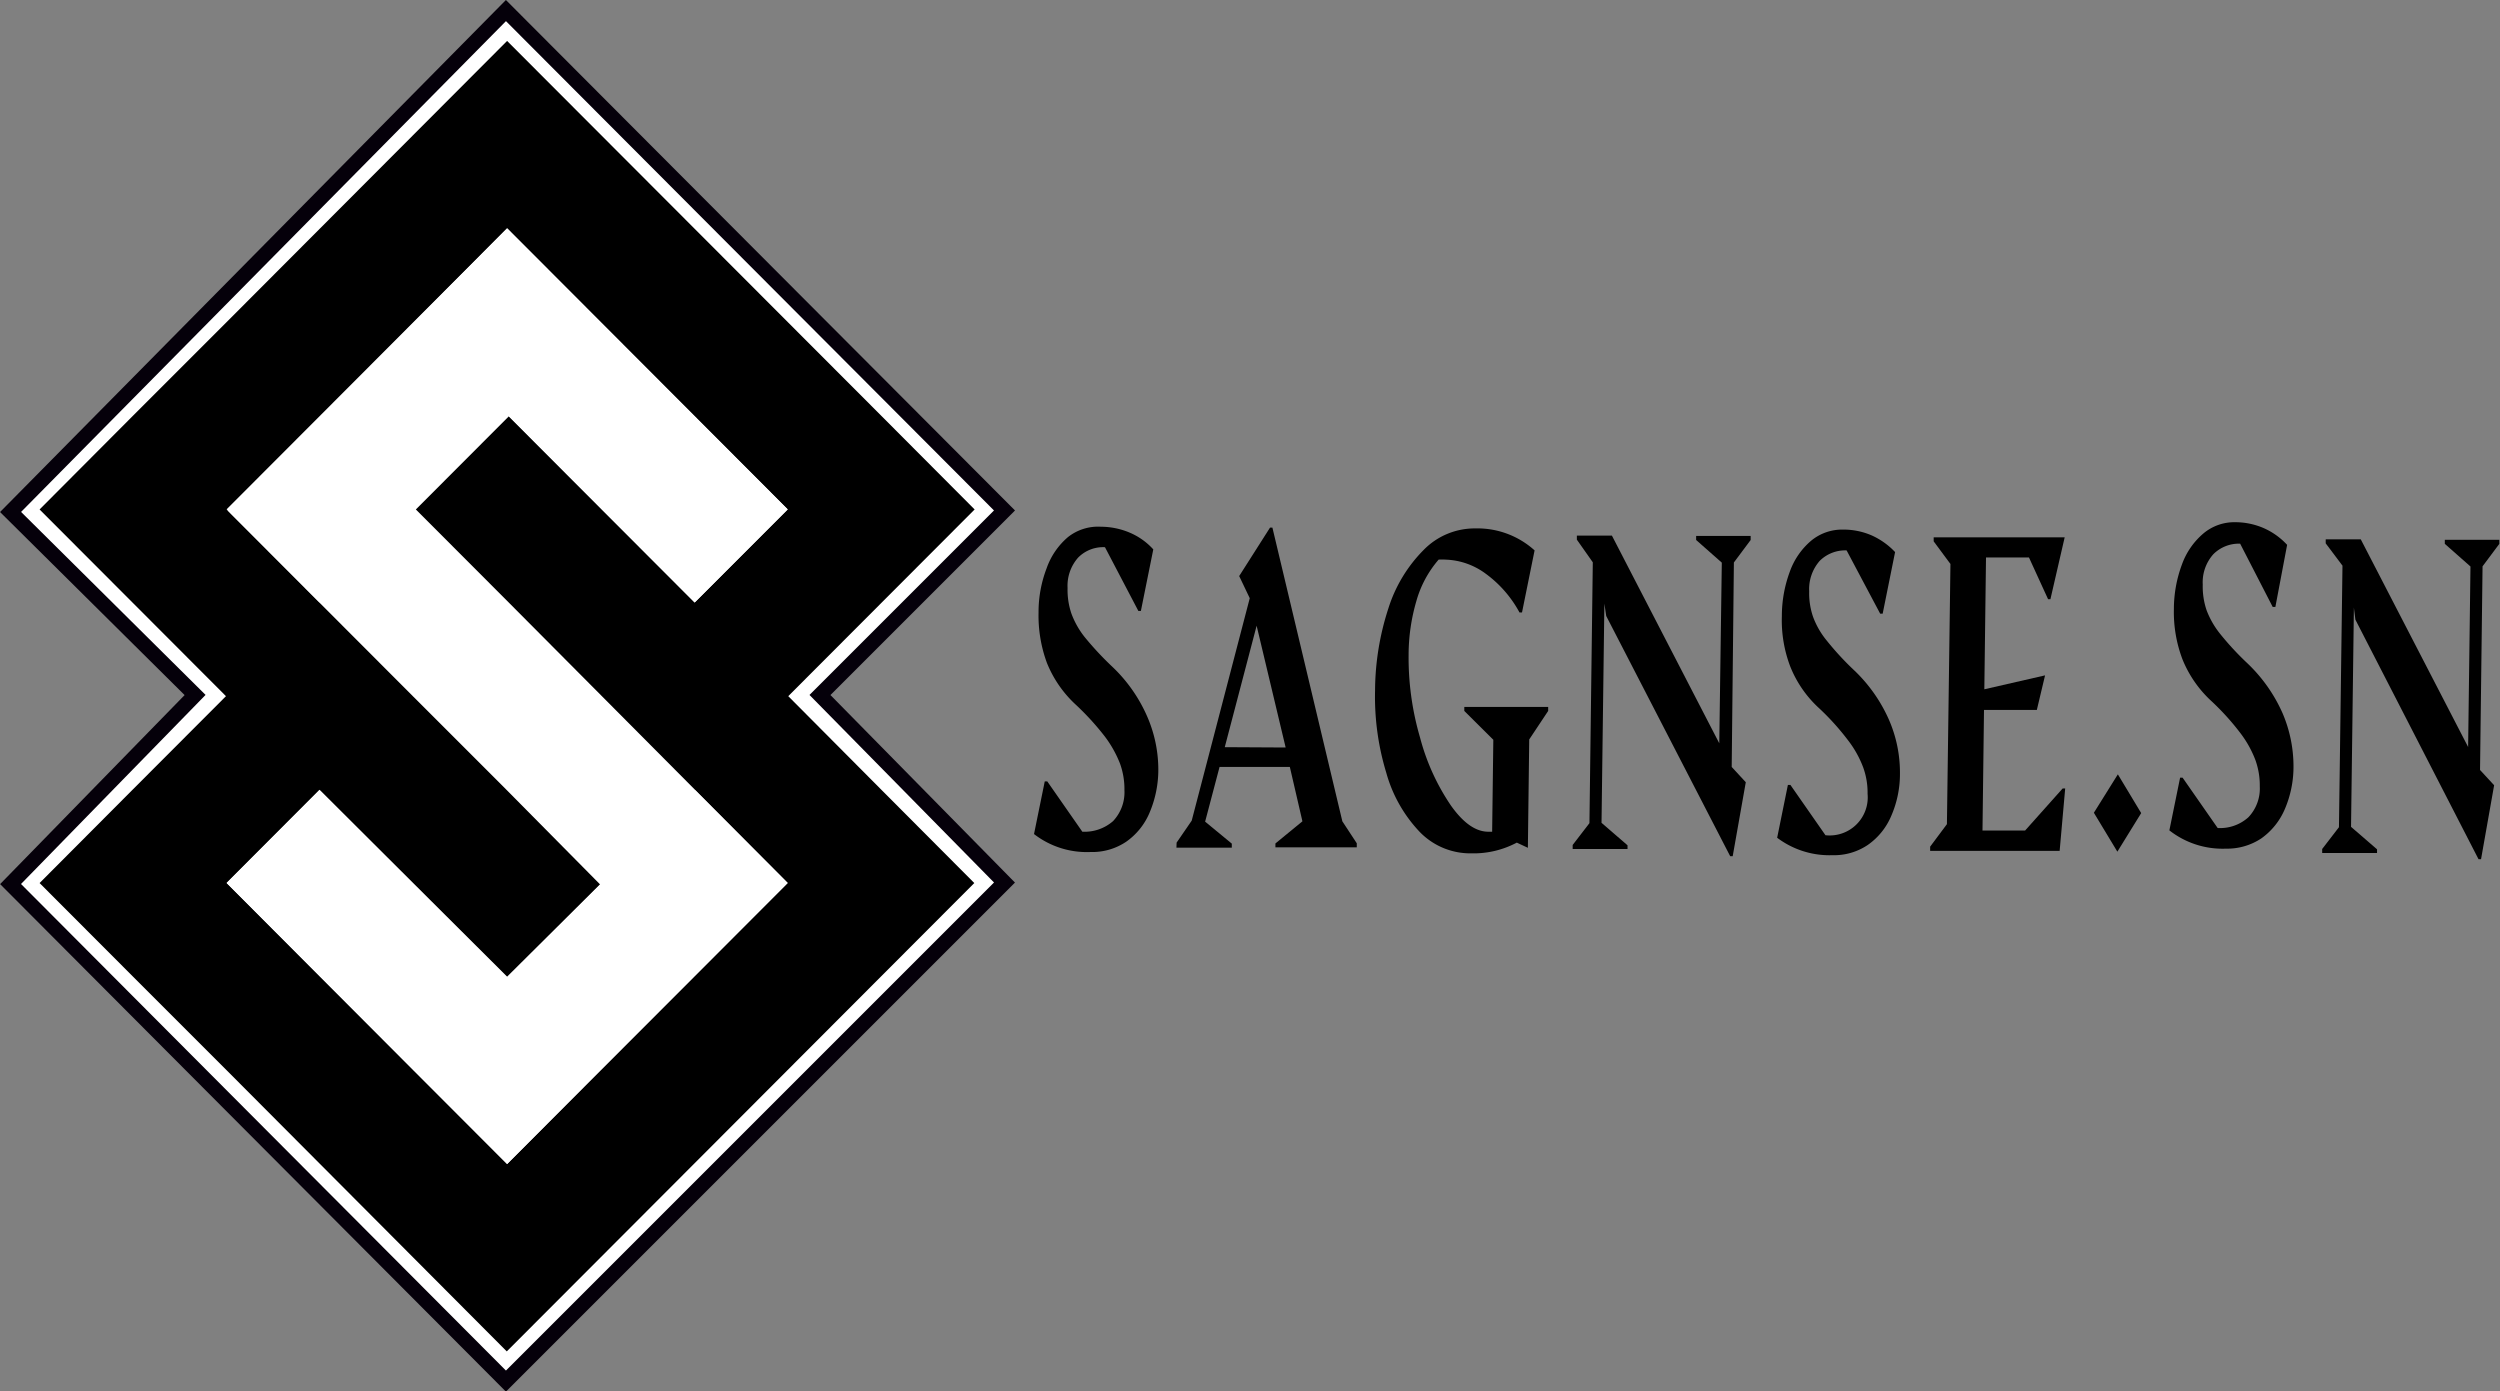 <svg id="Layer_1" data-name="Layer 1" xmlns="http://www.w3.org/2000/svg" viewBox="0 0 149.03 82.95"><rect x="0" y="0" width="149.03" height="82.95" fill="#808080" stroke="none"/><title>logo_v_sm</title><g id="text"><path id="T1_S_S1" data-name="T1 S S1" d="M62,50l.64-3.14h.15l2.09,3a2.58,2.58,0,0,0,1.83-.63,2.5,2.5,0,0,0,.68-1.84,4.48,4.48,0,0,0-.26-1.58,6.73,6.73,0,0,0-.92-1.64,15.8,15.8,0,0,0-1.75-1.91,6.88,6.88,0,0,1-1.69-2.46,8.13,8.13,0,0,1-.5-3,7.3,7.3,0,0,1,.48-2.64,4.31,4.31,0,0,1,1.27-1.86A2.9,2.9,0,0,1,66,31.68a4.42,4.42,0,0,1,1.7.35,4,4,0,0,1,1.41,1l-.74,3.67h-.15L66.23,32.9a2.09,2.09,0,0,0-1.6.62A2.53,2.53,0,0,0,64,35.33a4.39,4.39,0,0,0,.23,1.53,5.09,5.09,0,0,0,.8,1.41A18.68,18.68,0,0,0,66.64,40a9.09,9.09,0,0,1,2.11,3,7.93,7.93,0,0,1,.66,3.16,6.56,6.56,0,0,1-.52,2.56,4,4,0,0,1-1.4,1.74,3.62,3.62,0,0,1-2.12.61A5.14,5.14,0,0,1,62,50Z" transform="translate(-0.36 -0.28)"/><path id="T2_A" data-name="T2 A" d="M70.5,50.51l.9-1.31,3.46-13.26-.63-1.32,1.84-2.89h.14l4.17,17.51.86,1.31v.24l-4.85,0v-.23L78,49.24,77.25,46l-4.19,0-.86,3.26,1.59,1.31v.24h-3.3ZM77,44.84l-1.73-7.26-1.9,7.24Z" transform="translate(-0.36 -0.28)"/><path id="T3_G" data-name="T3 G" d="M85,49.88a8.35,8.35,0,0,1-2-3.53,15.54,15.54,0,0,1-.67-4.9,16,16,0,0,1,.79-4.89,8.6,8.6,0,0,1,2.11-3.5,4.25,4.25,0,0,1,3.07-1.28,5.08,5.08,0,0,1,3.54,1.31l-.75,3.7h-.15a6.93,6.93,0,0,0-2-2.3,4.24,4.24,0,0,0-2.42-.85,3.19,3.19,0,0,0-.4,0,6.43,6.43,0,0,0-1.33,2.48,11.48,11.48,0,0,0-.46,3.19,16.94,16.94,0,0,0,.68,4.93,13.14,13.14,0,0,0,1.85,4.07c.76,1.07,1.52,1.58,2.29,1.55h.16l.07-5.48-1.73-1.72v-.24l5,0v.24l-1.13,1.7-.08,6.46-.66-.31a5.5,5.5,0,0,1-2.7.64A4.2,4.2,0,0,1,85,49.88Z" transform="translate(-0.36 -0.28)"/><path id="T4_N_N1" data-name="T4 N N1" d="M96.11,37,96,36.26l-.17,13.07,1.55,1.34v.22l-3.27,0v-.24l1-1.3.2-15.55-.95-1.35v-.24h2.09l6.4,12.38L103,33.82l-1.53-1.35v-.24l3.25,0v.24l-1,1.34L103.59,46l.84.91-.78,4.41h-.15Z" transform="translate(-0.36 -0.28)"/><path id="T5_S_S2" data-name="T5 S S2" d="M106.3,50.22l.64-3.15h.15l2.09,3a2.27,2.27,0,0,0,2.51-2.47,4.42,4.42,0,0,0-.26-1.57,6.25,6.25,0,0,0-.92-1.64,14.93,14.93,0,0,0-1.74-1.92,6.75,6.75,0,0,1-1.69-2.46,7.73,7.73,0,0,1-.5-3,7.61,7.61,0,0,1,.47-2.64,4.33,4.33,0,0,1,1.28-1.86,2.89,2.89,0,0,1,1.89-.66,4.23,4.23,0,0,1,1.7.34,4.39,4.39,0,0,1,1.41,1l-.74,3.67h-.15l-2-3.77a2.16,2.16,0,0,0-1.6.62,2.55,2.55,0,0,0-.63,1.82,4.3,4.3,0,0,0,.23,1.52,4.89,4.89,0,0,0,.81,1.41,17.21,17.21,0,0,0,1.6,1.74,9.16,9.16,0,0,1,2.12,3,7.87,7.87,0,0,1,.65,3.15,6.27,6.27,0,0,1-.52,2.57,4,4,0,0,1-1.4,1.73,3.59,3.59,0,0,1-2.11.61A5.18,5.18,0,0,1,106.3,50.22Z" transform="translate(-0.36 -0.28)"/><path id="T6_E" data-name="T6 E" d="M115.42,50.75l1-1.34.21-15.51-1-1.35v-.24l7.81,0L122.59,36h-.14l-1.14-2.49-2.56,0-.1,7.86,3.62-.83-.49,2.06-3.15,0-.09,7.19h2.54l2.24-2.51h.15L123.14,51l-7.72,0Z" transform="translate(-0.36 -0.28)"/><path id="T7_DOT" data-name="T7 DOT" d="M125.18,48.73l1.43-2.29L128,48.75l-1.42,2.3Z" transform="translate(-0.36 -0.28)"/><path id="T8_S_S3" data-name="T8 S S3" d="M129.68,49.78l.64-3.14h.15l2.09,3a2.52,2.52,0,0,0,1.83-.64,2.48,2.48,0,0,0,.68-1.84,4.46,4.46,0,0,0-.26-1.57,6.41,6.41,0,0,0-.92-1.64,15.09,15.09,0,0,0-1.75-1.92,6.9,6.9,0,0,1-1.68-2.45,7.92,7.92,0,0,1-.51-3,7.62,7.62,0,0,1,.48-2.65,4.35,4.35,0,0,1,1.28-1.85,2.86,2.86,0,0,1,1.89-.67,4.27,4.27,0,0,1,1.7.35,4.22,4.22,0,0,1,1.4,1L136,36.46h-.16l-1.94-3.77a2.15,2.15,0,0,0-1.6.63,2.51,2.51,0,0,0-.63,1.81,4.39,4.39,0,0,0,.23,1.53,5.17,5.17,0,0,0,.81,1.41,17.27,17.27,0,0,0,1.6,1.73,9.27,9.27,0,0,1,2.12,3,8.06,8.06,0,0,1,.65,3.16,6.42,6.42,0,0,1-.52,2.56,4.12,4.12,0,0,1-1.4,1.74,3.68,3.68,0,0,1-2.11.61A5.14,5.14,0,0,1,129.68,49.78Z" transform="translate(-0.36 -0.28)"/><path id="T9_N_N2" data-name="T9 N N2" d="M140.77,37.22l-.09-.72-.17,13.07,1.55,1.34v.22l-3.27,0v-.24l1-1.3L140,34,139,32.67v-.24h2.09l6.4,12.38.14-10.76-1.53-1.35v-.24h3.25v.24l-1,1.34-.15,12.14.84.91-.78,4.41h-.15Z" transform="translate(-0.36 -0.28)"/></g><g id="logo"><polygon id="stroke" points="30.16 0.63 0.63 30.52 11.63 41.43 0.63 52.7 30.16 82.33 59.88 52.61 48.88 41.43 59.88 30.43 30.16 0.63" style="fill:#fff;stroke:#05000a;stroke-miterlimit:10;stroke-width:0.887px"/><g id="icons"><g id="black"><path d="M47.35,41.78l0,0,0,0,0,0,0,0,5.54-5.55,5.57-5.58-5.57-5.59-5.57-5.58L30.59,2.72,13.87,19.48,8.29,25.06,2.72,30.65l5.57,5.58,5.54,5.55,0,0,0,0,0,0,0,0L8.29,47.33,2.72,52.92,8.29,58.5l5.58,5.58,5.57,5.59L25,75.25l5.57,5.59,5.58-5.59,5.57-5.58,5.58-5.59,5.57-5.58,5.57-5.58-5.57-5.59ZM41.74,58.5l-5.57,5.58-5.58,5.59L25,64.08,19.44,58.5l-5.57-5.58,5.54-5.55,0,0,0,0L30.59,58.5,36.13,53,30.59,47.4l0,0L25,41.81l0,0-5.54-5.55,0,0-5.54-5.55L30.59,13.89,47.32,30.65,41.77,36.2l0,0,0,0-5.54-5.55,0,0-5.54-5.55-5.54,5.55,5.54,5.55L47.32,52.92Z" transform="translate(-0.36 -0.28)"/></g><polygon id="white" points="41.41 47.08 46.95 52.63 41.38 58.22 35.8 63.8 30.23 69.39 24.66 63.8 19.08 58.22 13.51 52.63 19.05 47.08 19.08 47.12 24.62 52.66 24.66 52.7 30.2 58.25 30.23 58.28 30.26 58.25 35.8 52.7 35.84 52.66 35.8 52.63 30.23 47.05 24.69 41.5 24.66 41.46 19.11 35.91 19.08 35.88 19.05 35.91 13.51 30.36 30.23 13.61 46.95 30.36 41.41 35.91 34.18 28.67 30.23 24.71 24.62 30.33 30.23 35.95 35.77 41.5 35.8 41.53 41.34 47.08 41.38 47.12 41.41 47.08" style="fill:#fff"/></g></g></svg>
